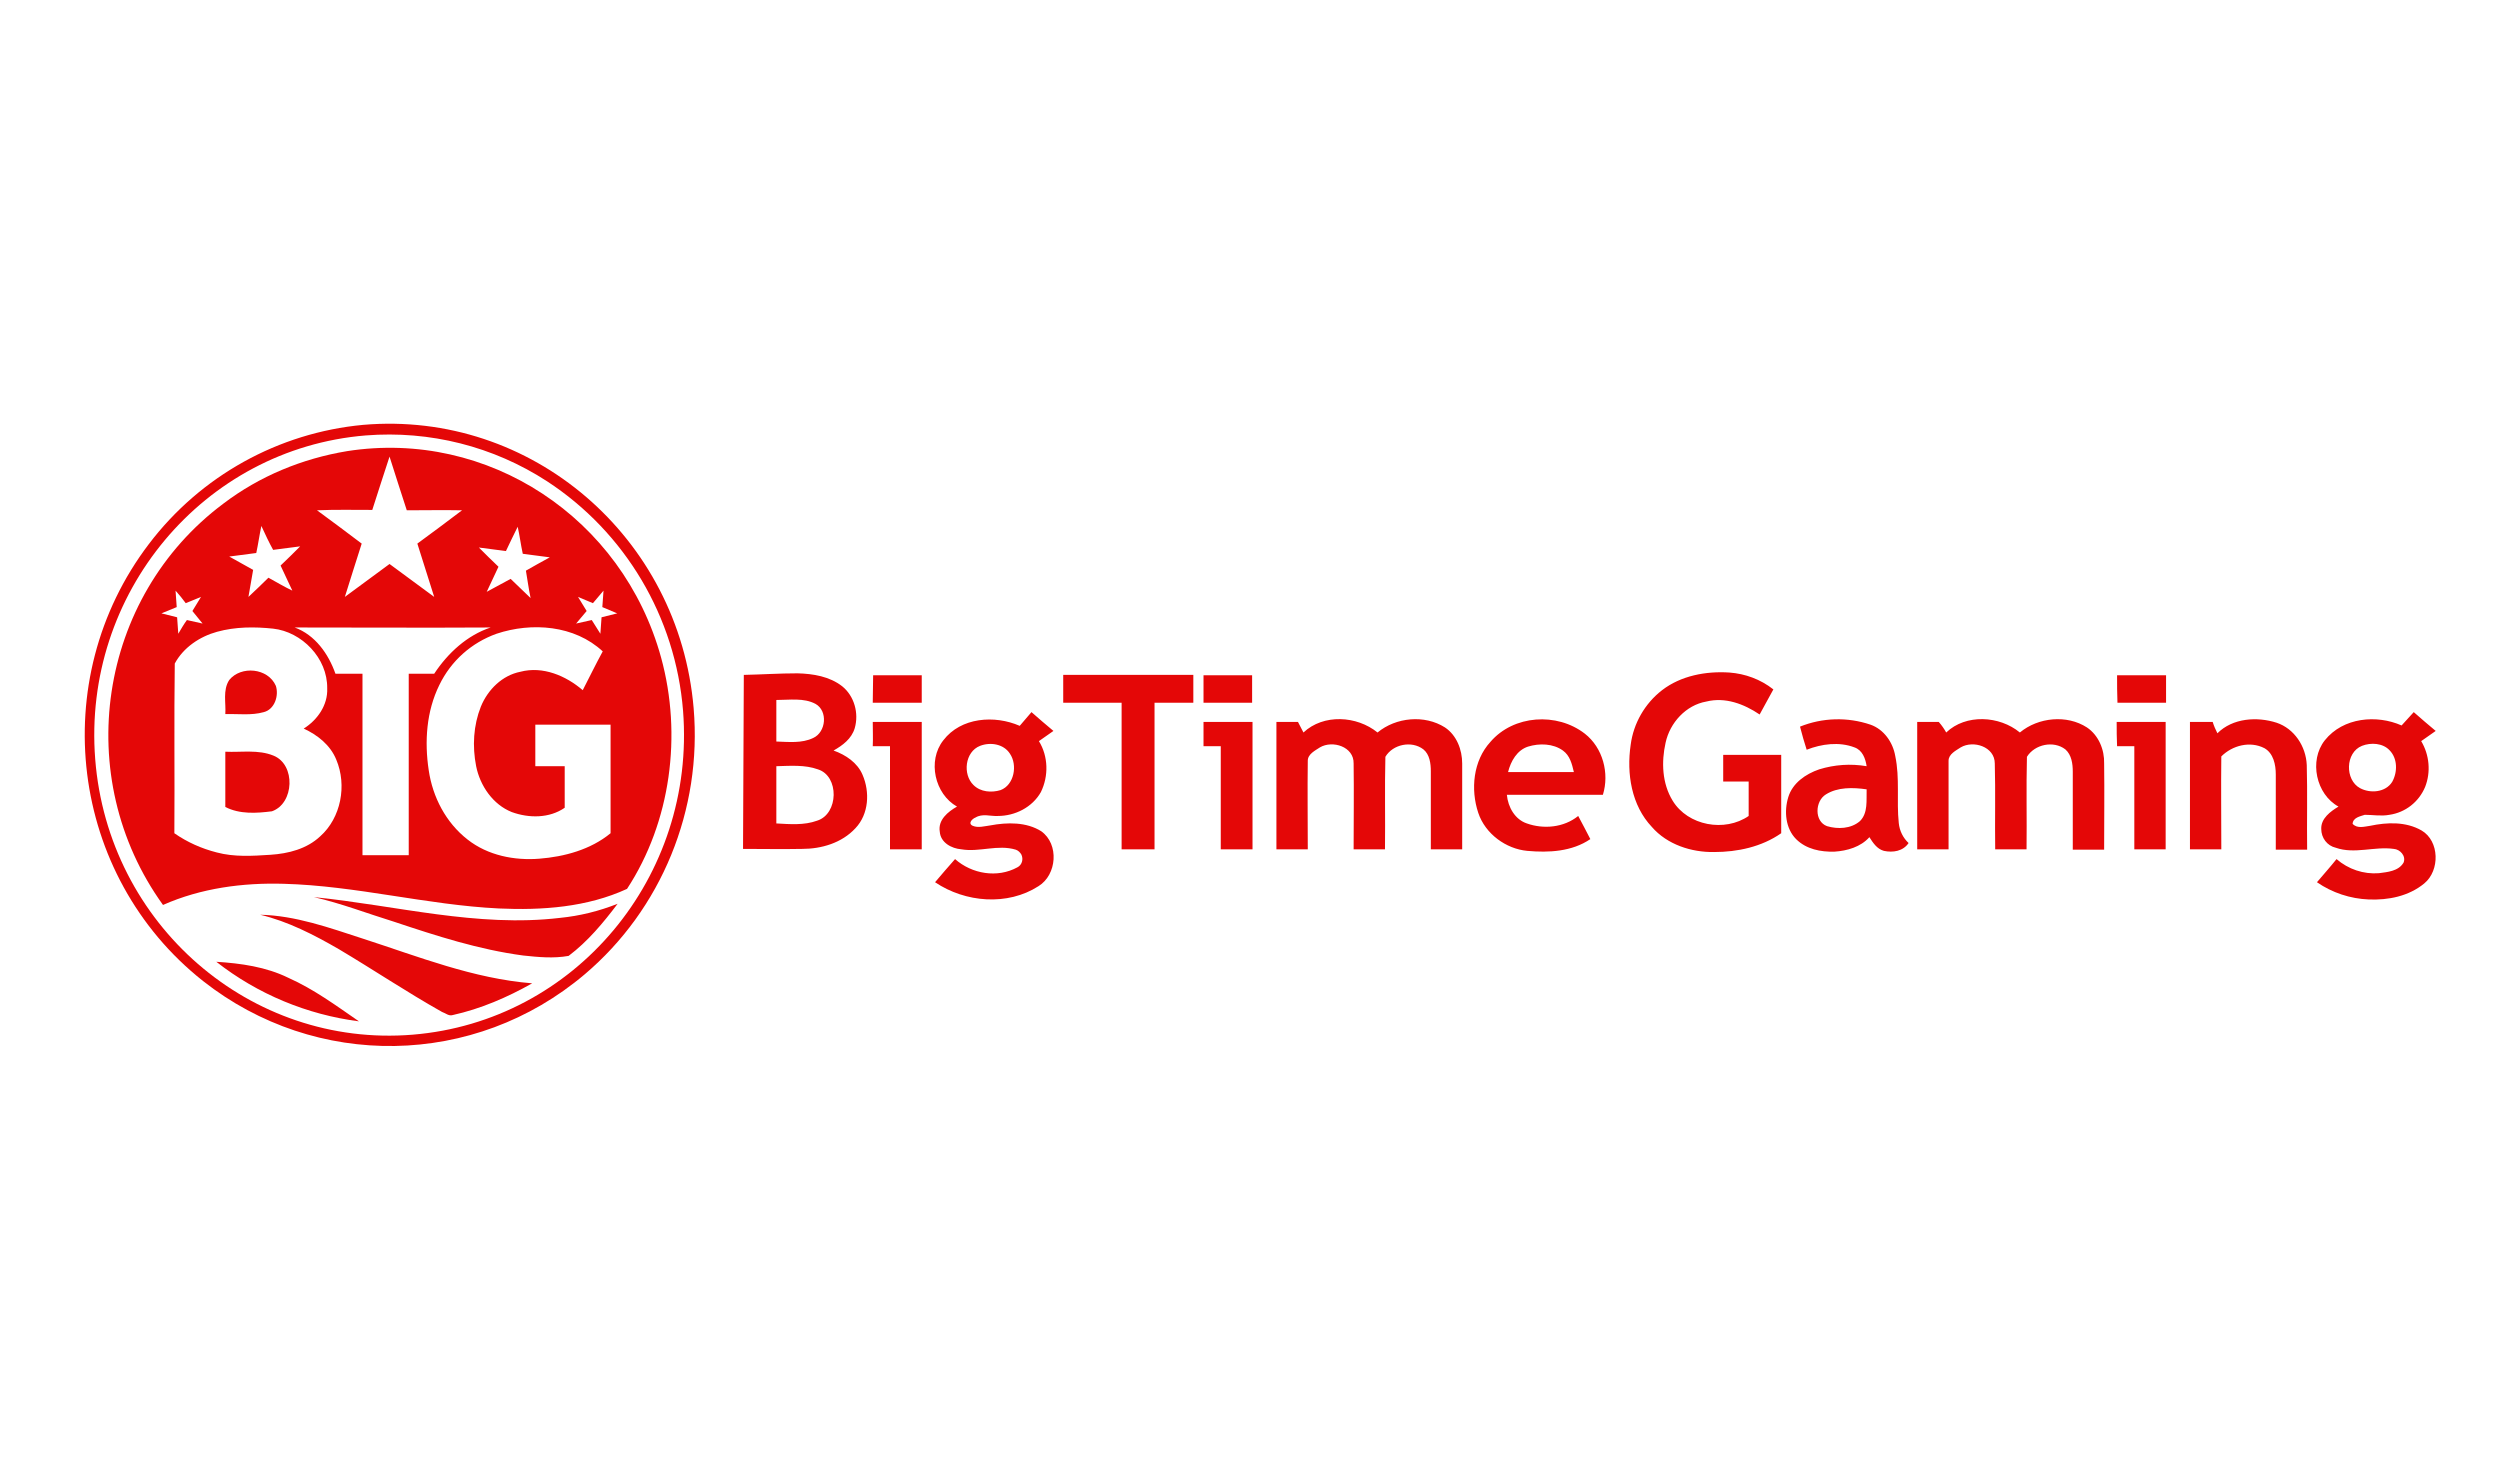 <svg width="118" height="70" viewBox="0 0 118 70" fill="none" xmlns="http://www.w3.org/2000/svg">
<path d="M17.146 20.053C25.082 19.369 32.056 25.344 32.74 33.428C33.147 38.219 31.223 42.917 27.598 45.988C22.4 50.39 14.908 50.501 9.581 46.302C3.291 41.326 2.144 32.096 7.028 25.677C9.47 22.458 13.151 20.423 17.146 20.053ZM17.257 20.553C9.599 21.182 3.883 28.026 4.494 35.832C5.104 43.639 11.819 49.465 19.477 48.837C27.154 48.208 32.851 41.382 32.241 33.557C31.889 29.117 29.503 25.122 25.822 22.717C23.288 21.071 20.291 20.312 17.257 20.553Z" fill="#E40707"/>
<path d="M16.388 21.293C23.029 20.257 29.392 24.438 31.205 31.041C32.204 34.685 31.667 38.792 29.596 41.955C27.709 42.825 25.581 42.973 23.547 42.88C20.143 42.714 16.813 41.807 13.391 41.715C11.467 41.659 9.488 41.918 7.694 42.714C3.347 36.683 4.623 28.193 10.542 23.772C12.244 22.477 14.261 21.644 16.388 21.293ZM18.386 21.552C18.108 22.384 17.849 23.217 17.572 24.068C16.702 24.068 15.833 24.049 14.963 24.086C15.666 24.604 16.369 25.122 17.072 25.658C16.813 26.491 16.536 27.323 16.277 28.174C16.98 27.656 17.683 27.138 18.386 26.62C19.089 27.138 19.791 27.656 20.494 28.174C20.235 27.342 19.958 26.491 19.699 25.658C20.402 25.14 21.105 24.622 21.808 24.086C20.938 24.068 20.069 24.086 19.2 24.086C18.922 23.217 18.645 22.384 18.386 21.552ZM12.337 24.826C12.244 25.252 12.189 25.677 12.096 26.102L10.82 26.269L11.948 26.898C11.874 27.323 11.8 27.767 11.726 28.174C12.041 27.878 12.355 27.582 12.67 27.268C13.04 27.471 13.41 27.693 13.798 27.878C13.613 27.49 13.428 27.083 13.243 26.694C13.558 26.398 13.872 26.084 14.168 25.788C13.743 25.843 13.317 25.899 12.892 25.954C12.707 25.621 12.522 25.233 12.337 24.826ZM23.88 26.01L22.603 25.843C22.918 26.158 23.214 26.454 23.528 26.75C23.343 27.138 23.158 27.545 22.973 27.934L24.102 27.323C24.416 27.619 24.73 27.934 25.045 28.23C24.953 27.804 24.897 27.36 24.823 26.935C25.193 26.731 25.563 26.509 25.951 26.306L24.675 26.139C24.582 25.714 24.527 25.27 24.435 24.863C24.25 25.233 24.065 25.621 23.88 26.01ZM8.286 27.878C8.304 28.137 8.323 28.396 8.341 28.655L7.62 28.951L8.36 29.136C8.378 29.395 8.397 29.654 8.415 29.913C8.545 29.691 8.674 29.469 8.822 29.266L9.562 29.432L9.081 28.84L9.488 28.174L8.767 28.47C8.619 28.267 8.452 28.063 8.286 27.878ZM27.986 28.47L27.283 28.174L27.69 28.84C27.524 29.044 27.357 29.229 27.191 29.432L27.931 29.266L28.338 29.913L28.393 29.136L29.133 28.951L28.43 28.655L28.486 27.878L27.986 28.47ZM10.246 29.82C9.433 30.043 8.656 30.56 8.249 31.319C8.212 33.983 8.249 36.646 8.23 39.329C8.841 39.754 9.507 40.05 10.228 40.235C11.06 40.457 11.911 40.401 12.762 40.346C13.613 40.291 14.482 40.069 15.111 39.477C16.092 38.607 16.388 37.072 15.87 35.851C15.592 35.166 14.982 34.685 14.335 34.39C14.982 33.983 15.481 33.28 15.444 32.484C15.463 31.06 14.242 29.82 12.892 29.672C12.022 29.58 11.116 29.58 10.246 29.82ZM13.909 29.617C14.871 29.968 15.5 30.856 15.833 31.8C16.258 31.8 16.684 31.8 17.109 31.8C17.109 34.648 17.109 37.516 17.109 40.364H19.292C19.292 37.516 19.292 34.648 19.292 31.8C19.699 31.8 20.106 31.8 20.494 31.8C21.142 30.819 22.048 29.987 23.158 29.617C20.069 29.636 16.98 29.617 13.909 29.617ZM23.436 29.913C22.252 30.338 21.29 31.189 20.735 32.336C20.125 33.576 20.032 35 20.235 36.35C20.42 37.627 21.049 38.829 22.067 39.624C23.029 40.383 24.287 40.623 25.452 40.531C26.636 40.438 27.875 40.105 28.819 39.329C28.819 37.627 28.819 35.925 28.819 34.205C27.635 34.205 26.451 34.205 25.267 34.205C25.267 34.852 25.267 35.518 25.267 36.165H26.654C26.654 36.813 26.654 37.479 26.654 38.126C25.933 38.626 24.971 38.626 24.157 38.33C23.269 37.978 22.659 37.09 22.474 36.165C22.289 35.222 22.344 34.242 22.696 33.354C23.029 32.54 23.713 31.874 24.564 31.707C25.618 31.43 26.71 31.892 27.505 32.577C27.82 31.966 28.116 31.356 28.449 30.745C27.117 29.506 25.101 29.358 23.436 29.913Z" fill="#E40707"/>
<path d="M48.686 33.612C49.019 33.908 49.37 34.205 49.722 34.5C49.5 34.667 49.259 34.815 49.037 34.981C49.481 35.703 49.5 36.628 49.13 37.386C48.723 38.108 47.909 38.514 47.095 38.514C46.743 38.533 46.373 38.385 46.041 38.589C45.892 38.644 45.67 38.866 45.911 38.977C46.17 39.088 46.466 38.995 46.743 38.959C47.539 38.81 48.445 38.792 49.148 39.236C49.999 39.846 49.888 41.289 49.019 41.826C47.557 42.769 45.559 42.603 44.135 41.641C44.45 41.271 44.764 40.901 45.079 40.549C45.874 41.252 47.076 41.456 48.02 40.938C48.242 40.827 48.316 40.549 48.205 40.327C48.149 40.235 48.057 40.142 47.946 40.105C47.095 39.846 46.225 40.235 45.374 40.087C44.912 40.05 44.394 39.772 44.357 39.255C44.265 38.7 44.746 38.311 45.171 38.071C44.117 37.479 43.765 35.906 44.524 34.944C45.356 33.853 46.947 33.742 48.131 34.26L48.686 33.612ZM46.262 35.203C45.541 35.481 45.43 36.554 45.948 37.053C46.281 37.386 46.799 37.423 47.224 37.294C47.872 37.053 48.038 36.11 47.668 35.573C47.372 35.111 46.743 35.018 46.262 35.203ZM113.355 34.242C113.54 34.038 113.744 33.816 113.929 33.612C114.262 33.908 114.613 34.205 114.965 34.5C114.743 34.667 114.502 34.815 114.28 34.981C114.669 35.629 114.743 36.443 114.465 37.146C114.169 37.849 113.54 38.348 112.782 38.459C112.393 38.533 112.005 38.459 111.617 38.459C111.395 38.533 111.062 38.589 111.043 38.885C111.265 39.125 111.598 39.014 111.876 38.977C112.671 38.81 113.559 38.773 114.299 39.199C115.15 39.698 115.168 41.086 114.428 41.696C113.688 42.307 112.726 42.492 111.802 42.455C110.932 42.418 110.081 42.14 109.36 41.641C109.674 41.271 109.989 40.919 110.285 40.549C110.84 41.03 111.561 41.271 112.282 41.215C112.689 41.16 113.207 41.123 113.448 40.716C113.577 40.401 113.281 40.087 112.985 40.068C112.079 39.939 111.136 40.327 110.248 40.013C109.841 39.92 109.563 39.55 109.563 39.125C109.545 38.626 110.007 38.293 110.377 38.071C109.323 37.497 108.971 35.906 109.73 34.944C110.599 33.853 112.19 33.724 113.355 34.242ZM111.487 35.203C110.692 35.518 110.673 36.813 111.395 37.201C111.876 37.46 112.597 37.405 112.911 36.905C113.17 36.443 113.17 35.795 112.782 35.407C112.467 35.074 111.913 35.037 111.487 35.203ZM61.523 34.574C62.467 33.687 64.039 33.779 65.02 34.574C65.889 33.853 67.239 33.724 68.201 34.334C68.756 34.704 69.015 35.388 69.015 36.036C69.015 37.386 69.015 38.736 69.015 40.087H67.535C67.535 38.847 67.535 37.645 67.535 36.406C67.535 36.036 67.48 35.61 67.184 35.37C66.629 34.944 65.741 35.129 65.39 35.721C65.353 37.183 65.39 38.626 65.371 40.087H63.891C63.891 38.736 63.91 37.386 63.891 36.036C63.91 35.24 62.892 34.926 62.3 35.277C62.078 35.425 61.727 35.592 61.727 35.906C61.708 37.294 61.727 38.681 61.727 40.087H60.247V34.075H61.264L61.523 34.574ZM70.347 35.018C71.439 33.742 73.492 33.612 74.805 34.63C75.656 35.296 75.971 36.498 75.656 37.516C74.139 37.516 72.641 37.516 71.124 37.516C71.18 38.108 71.513 38.681 72.067 38.866C72.844 39.144 73.806 39.069 74.491 38.514C74.676 38.866 74.879 39.236 75.064 39.606C74.195 40.198 73.103 40.253 72.086 40.161C71.087 40.068 70.107 39.365 69.774 38.367C69.404 37.257 69.533 35.906 70.347 35.018ZM72.123 35.24C71.605 35.407 71.309 35.925 71.18 36.443C72.215 36.443 73.251 36.443 74.287 36.443C74.195 36.054 74.102 35.666 73.769 35.425C73.307 35.092 72.659 35.074 72.123 35.24ZM84.961 34.297C86.015 33.871 87.199 33.834 88.29 34.205C88.919 34.426 89.345 35.037 89.456 35.684C89.678 36.739 89.511 37.793 89.622 38.847C89.659 39.218 89.826 39.55 90.085 39.791C89.826 40.179 89.345 40.253 88.919 40.161C88.586 40.068 88.401 39.772 88.235 39.514C87.828 39.976 87.18 40.161 86.588 40.198C85.941 40.216 85.257 40.087 84.776 39.606C84.276 39.106 84.202 38.293 84.406 37.627C84.609 36.961 85.22 36.535 85.867 36.313C86.588 36.091 87.347 36.036 88.105 36.165C88.05 35.795 87.902 35.407 87.532 35.277C86.811 35 85.978 35.111 85.275 35.388C85.164 35.037 85.053 34.667 84.961 34.297ZM86.181 37.497C85.664 37.812 85.627 38.773 86.237 38.995C86.737 39.144 87.365 39.125 87.791 38.755C88.179 38.367 88.087 37.775 88.105 37.257C87.458 37.164 86.737 37.146 86.181 37.497ZM91.861 34.574C92.785 33.687 94.376 33.779 95.338 34.574C96.208 33.853 97.558 33.724 98.501 34.334C99.056 34.704 99.334 35.388 99.315 36.036C99.334 37.386 99.315 38.736 99.315 40.105H97.835C97.835 38.885 97.835 37.664 97.835 36.424C97.835 36.054 97.78 35.629 97.484 35.37C96.929 34.944 96.041 35.129 95.671 35.721C95.634 37.183 95.671 38.626 95.653 40.087H94.173C94.154 38.736 94.191 37.386 94.154 36.036C94.154 35.24 93.137 34.926 92.545 35.277C92.323 35.425 91.972 35.592 91.972 35.906C91.972 37.294 91.972 38.681 91.972 40.087H90.492C90.492 38.089 90.492 36.073 90.492 34.075H91.509C91.657 34.242 91.768 34.408 91.861 34.574ZM104.661 34.611C105.383 33.89 106.53 33.816 107.454 34.112C108.287 34.389 108.842 35.222 108.879 36.11C108.916 37.442 108.879 38.773 108.897 40.105H107.417C107.417 38.922 107.417 37.738 107.417 36.554C107.417 36.091 107.306 35.555 106.881 35.314C106.197 34.963 105.364 35.185 104.846 35.703C104.828 37.164 104.846 38.626 104.846 40.087H103.366C103.366 38.089 103.366 36.073 103.366 34.075H104.439C104.495 34.26 104.569 34.426 104.661 34.611ZM41.194 34.075H43.506C43.506 36.073 43.506 38.089 43.506 40.087H42.008C42.008 38.459 42.008 36.85 42.008 35.222H41.194C41.212 34.852 41.194 34.463 41.194 34.075ZM56.806 34.075H59.119V40.087H57.62C57.62 38.459 57.62 36.85 57.62 35.222C57.361 35.222 57.084 35.222 56.806 35.222V34.075ZM99.907 34.075H102.219C102.219 36.073 102.219 38.089 102.219 40.087H100.74C100.74 38.459 100.74 36.85 100.74 35.222H99.926C99.907 34.833 99.907 34.463 99.907 34.075ZM78.449 32.577C79.337 31.892 80.521 31.67 81.631 31.744C82.371 31.8 83.092 32.059 83.703 32.54C83.481 32.928 83.277 33.335 83.055 33.724C82.315 33.224 81.427 32.891 80.54 33.113C79.578 33.28 78.819 34.112 78.616 35.055C78.412 35.962 78.449 36.979 78.949 37.793C79.67 38.977 81.409 39.291 82.537 38.514C82.537 37.978 82.537 37.423 82.537 36.887H81.335C81.335 36.461 81.335 36.054 81.335 35.629C82.26 35.629 83.166 35.629 84.073 35.629C84.073 36.868 84.073 38.089 84.073 39.328C83.148 39.976 82.001 40.216 80.91 40.216C79.837 40.235 78.69 39.865 77.968 39.032C77.006 38.015 76.766 36.517 76.969 35.148C77.099 34.149 77.635 33.206 78.449 32.577ZM35.108 31.855C35.959 31.837 36.791 31.781 37.642 31.781C38.382 31.8 39.159 31.929 39.751 32.392C40.325 32.854 40.547 33.668 40.343 34.371C40.195 34.87 39.77 35.185 39.344 35.425C39.918 35.629 40.472 35.999 40.713 36.572C41.065 37.386 41.009 38.422 40.38 39.088C39.733 39.791 38.771 40.068 37.864 40.068C36.939 40.087 35.996 40.068 35.071 40.068L35.108 31.855ZM36.643 33.039C36.643 33.687 36.643 34.352 36.643 35C37.217 35.018 37.846 35.092 38.382 34.833C38.993 34.556 39.085 33.557 38.493 33.224C37.938 32.928 37.272 33.039 36.643 33.039ZM36.643 36.165C36.643 37.072 36.643 37.978 36.643 38.866C37.291 38.903 37.957 38.959 38.567 38.736C39.585 38.422 39.622 36.628 38.604 36.313C37.994 36.091 37.309 36.147 36.643 36.165ZM41.212 31.874H43.506C43.506 32.299 43.506 32.743 43.506 33.169C42.729 33.169 41.971 33.169 41.194 33.169C41.194 32.743 41.212 32.299 41.212 31.874ZM50.184 31.855C52.219 31.855 54.272 31.855 56.325 31.855C56.325 32.281 56.325 32.725 56.325 33.169H54.494C54.494 35.462 54.494 37.793 54.494 40.087C53.976 40.087 53.458 40.087 52.94 40.087C52.94 37.775 52.94 35.462 52.94 33.169H50.184V31.855ZM56.806 33.169C56.806 32.743 56.806 32.299 56.806 31.874C57.565 31.874 58.342 31.874 59.1 31.874V33.169C58.342 33.169 57.565 33.169 56.806 33.169ZM99.926 31.874C100.684 31.874 101.461 31.874 102.238 31.874C102.238 32.299 102.238 32.743 102.238 33.169C101.48 33.169 100.703 33.169 99.944 33.169C99.926 32.743 99.926 32.299 99.926 31.874Z" fill="#E40707"/>
<path d="M10.82 32.096C11.375 31.411 12.651 31.522 13.021 32.373C13.169 32.836 12.966 33.483 12.448 33.613C11.856 33.779 11.245 33.687 10.635 33.705C10.672 33.187 10.505 32.577 10.82 32.096ZM10.635 35.481C11.393 35.518 12.189 35.37 12.91 35.666C13.965 36.091 13.891 37.923 12.836 38.293C12.115 38.385 11.319 38.441 10.635 38.089C10.635 37.238 10.635 36.35 10.635 35.481ZM14.816 42.344C18.682 42.732 22.529 43.787 26.432 43.324C27.357 43.232 28.264 43.01 29.152 42.658C28.467 43.565 27.746 44.434 26.839 45.118C26.118 45.248 25.396 45.174 24.694 45.1C22.603 44.822 20.605 44.175 18.608 43.509C17.35 43.121 16.11 42.64 14.816 42.344ZM12.281 43.176C13.946 43.213 15.537 43.787 17.128 44.304C19.755 45.155 22.344 46.191 25.119 46.413C23.935 47.079 22.696 47.616 21.364 47.912C21.179 47.967 21.031 47.819 20.864 47.764C19.218 46.839 17.646 45.784 15.999 44.804C14.816 44.12 13.595 43.491 12.281 43.176ZM10.21 45.396C11.375 45.47 12.559 45.636 13.613 46.154C14.816 46.691 15.87 47.468 16.943 48.208C14.501 47.893 12.17 46.931 10.21 45.396Z" fill="#E40707"/>
</svg>
